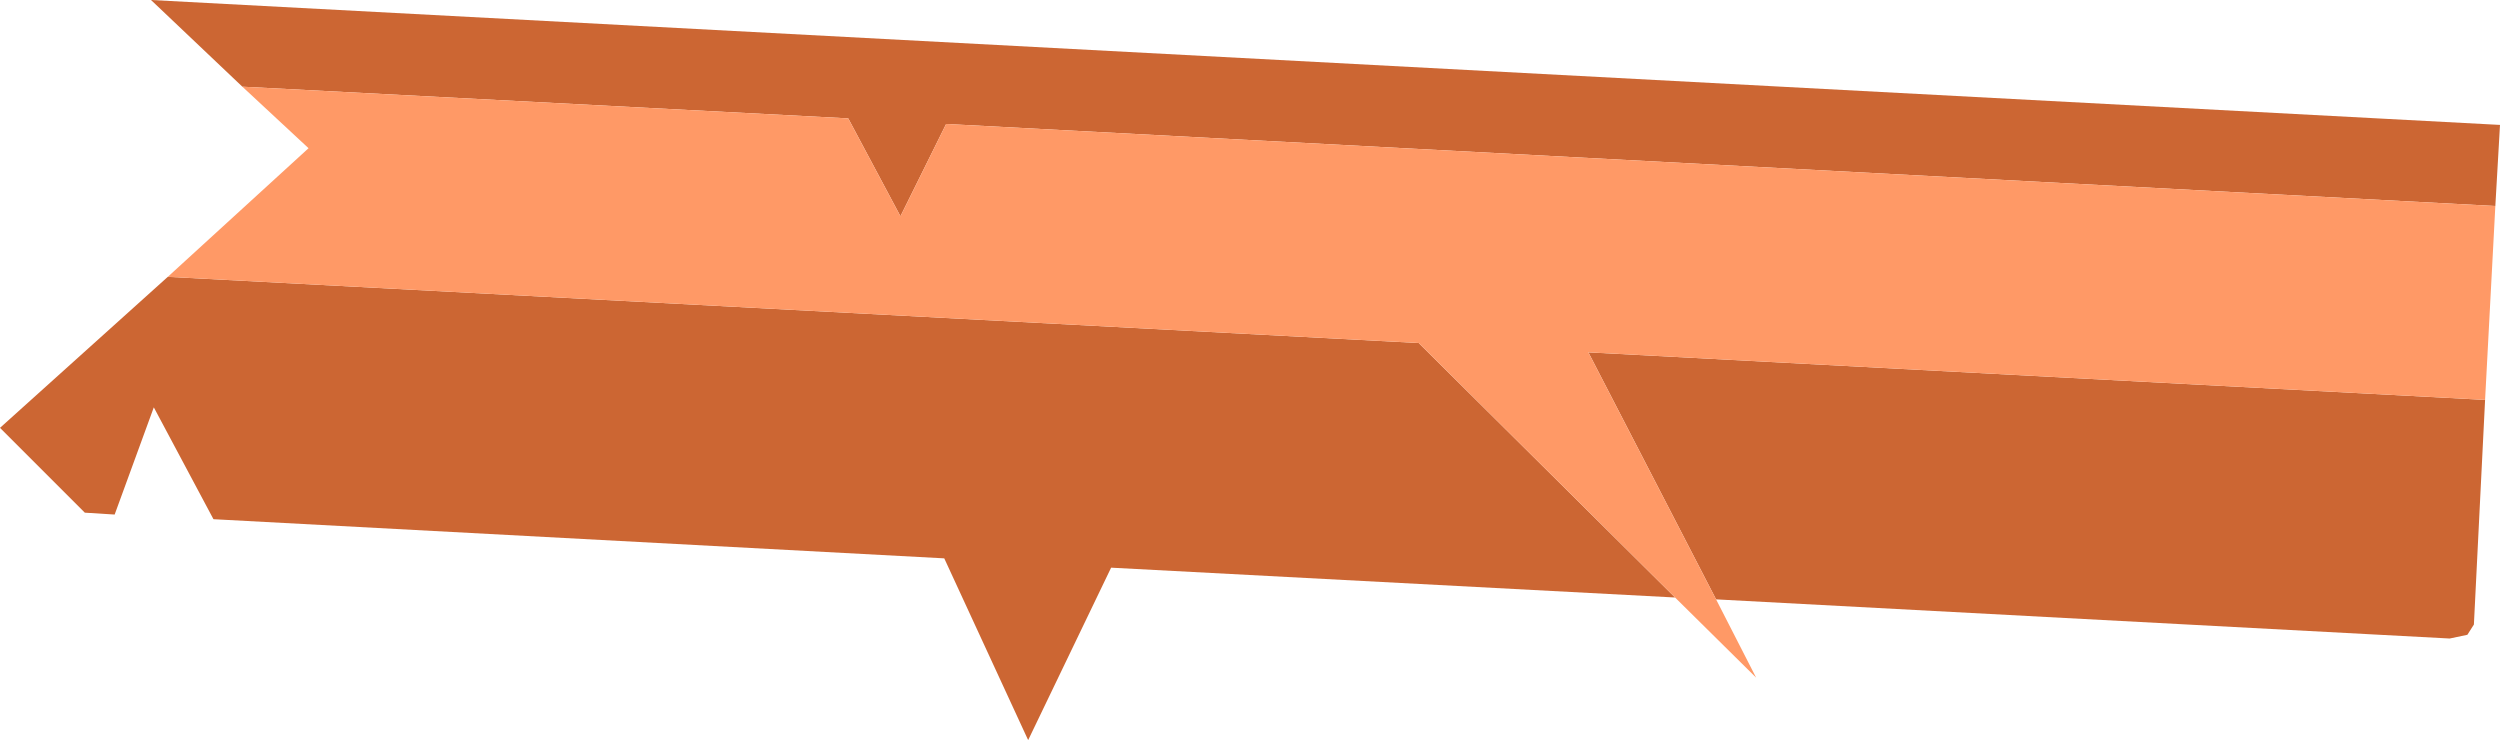 <?xml version="1.0" encoding="UTF-8" standalone="no"?>
<svg xmlns:xlink="http://www.w3.org/1999/xlink" height="39.7px" width="134.1px" xmlns="http://www.w3.org/2000/svg">
  <g transform="matrix(1.0, 0.0, 0.0, 1.0, 67.05, 19.85)">
    <path d="M-54.05 -15.2 L-58.95 -19.85 67.05 -13.15 66.8 -8.8 -16.3 -13.2 -18.75 -8.25 -21.55 -13.5 -54.05 -15.2 M66.25 1.6 L65.65 13.65 65.3 14.2 64.35 14.4 25.0 12.3 18.15 -0.95 66.25 1.6 M22.8 12.2 L-7.45 10.6 -11.9 19.85 -16.4 10.1 -55.6 8.0 -58.8 2.0 -60.9 7.75 -62.5 7.65 -67.05 3.1 -58.05 -5.0 9.05 -1.45 22.8 12.2" fill="#cc6633" fill-rule="evenodd" stroke="none"/>
    <path d="M66.8 -8.8 L66.25 1.6 18.15 -0.95 25.0 12.3 27.15 16.5 22.8 12.2 9.05 -1.45 -58.05 -5.0 -50.5 -11.9 -54.05 -15.2 -21.55 -13.5 -18.75 -8.25 -16.3 -13.2 66.8 -8.8" fill="#ff9966" fill-rule="evenodd" stroke="none"/>
  </g>
</svg>
